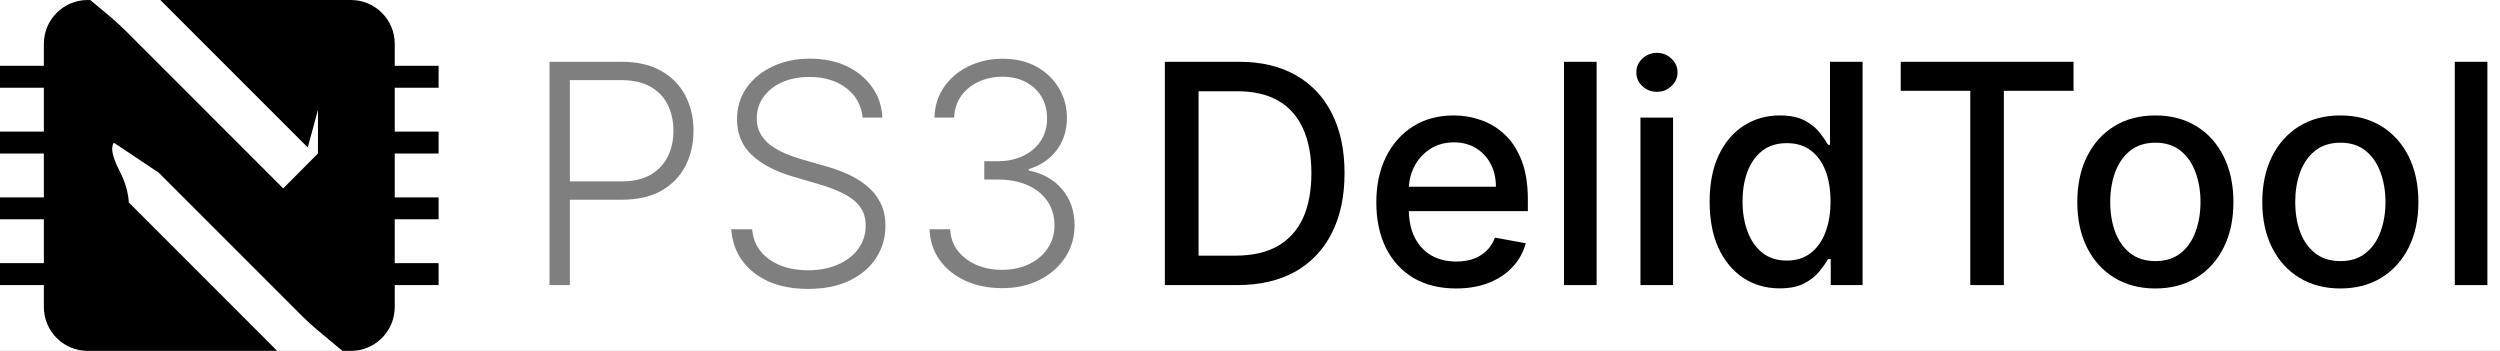 <svg xmlns="http://www.w3.org/2000/svg" fill="none" viewBox="0 0 114 16" height="16" width="114">
<rect x="0" y="0" width="114" height="16" fill="#808080" stroke="none"/>
<g clip-path="url(#clip0_40_192)">
<rect fill="white" transform="translate(114) rotate(90)" height="114" width="16"></rect>
<path fill="black" d="M5.873 9.232C5.873 9.232 5.873 8.891 5.703 8.381C5.618 8.126 5.533 7.956 5.448 7.786C5.363 7.616 5.277 7.445 5.192 7.19C5.022 6.68 5.192 6.51 5.192 6.51L7.234 7.871L13.807 14.444C14.168 14.805 14.723 15.262 15.238 15.687L15.238 15.687L15.238 15.687L15.238 15.687C15.368 15.794 15.496 15.899 15.617 16L16 16C17.105 16 18 15.105 18 14L18 13L20 13L20 12L18 12L18 10L20 10L20 9L18 9L18 7L20 7L20 6L18 6L18 4L20 4L20 3L18 3L18 2C18 0.895 17.105 -1.26563e-07 16 -1.74846e-07L7.31 -5.54692e-07L14.034 6.724L14.501 5L14.498 7L12.915 8.59L5.705 1.38C5.309 0.984 4.701 0.483 4.136 0.017L4.136 0.017L4.135 0.017C4.128 0.012 4.121 0.006 4.114 -6.94381e-07L4 -6.99382e-07C2.895 -7.47664e-07 2 0.895 2 2L2 3L1.77621e-06 3L-1.74845e-07 4L2 4L2 6L1.64508e-06 6L1.60137e-06 7L2 7L2 9L1.51395e-06 9L-4.37114e-07 10L2 10L2 12L1.38281e-06 12L1.3391e-06 13L2 13L2 14C2 15.105 2.895 16 4 16L12.633 16C12.57 15.931 12.507 15.866 12.446 15.805L5.873 9.232Z" clip-rule="evenodd" fill-rule="evenodd"></path>
<path fill="black" d="M113.425 2.818V13H111.938V2.818H113.425Z"></path>
<path fill="black" d="M106.72 13.154C106.004 13.154 105.379 12.99 104.846 12.662C104.312 12.334 103.898 11.875 103.603 11.285C103.308 10.695 103.16 10.005 103.16 9.217C103.16 8.424 103.308 7.732 103.603 7.138C103.898 6.545 104.312 6.084 104.846 5.756C105.379 5.428 106.004 5.264 106.72 5.264C107.436 5.264 108.06 5.428 108.594 5.756C109.128 6.084 109.542 6.545 109.837 7.138C110.132 7.732 110.279 8.424 110.279 9.217C110.279 10.005 110.132 10.695 109.837 11.285C109.542 11.875 109.128 12.334 108.594 12.662C108.06 12.99 107.436 13.154 106.72 13.154ZM106.725 11.906C107.189 11.906 107.573 11.784 107.878 11.538C108.183 11.293 108.408 10.967 108.554 10.559C108.703 10.151 108.778 9.702 108.778 9.212C108.778 8.724 108.703 8.277 108.554 7.869C108.408 7.458 108.183 7.129 107.878 6.88C107.573 6.631 107.189 6.507 106.725 6.507C106.257 6.507 105.87 6.631 105.561 6.88C105.257 7.129 105.029 7.458 104.88 7.869C104.734 8.277 104.662 8.724 104.662 9.212C104.662 9.702 104.734 10.151 104.88 10.559C105.029 10.967 105.257 11.293 105.561 11.538C105.87 11.784 106.257 11.906 106.725 11.906Z"></path>
<path fill="black" d="M98.284 13.154C97.568 13.154 96.944 12.99 96.41 12.662C95.876 12.334 95.462 11.875 95.167 11.285C94.872 10.695 94.725 10.005 94.725 9.217C94.725 8.424 94.872 7.732 95.167 7.138C95.462 6.545 95.876 6.084 96.41 5.756C96.944 5.428 97.568 5.264 98.284 5.264C99 5.264 99.625 5.428 100.159 5.756C100.692 6.084 101.106 6.545 101.401 7.138C101.696 7.732 101.844 8.424 101.844 9.217C101.844 10.005 101.696 10.695 101.401 11.285C101.106 11.875 100.692 12.334 100.159 12.662C99.625 12.99 99 13.154 98.284 13.154ZM98.289 11.906C98.753 11.906 99.138 11.784 99.443 11.538C99.748 11.293 99.973 10.967 100.119 10.559C100.268 10.151 100.343 9.702 100.343 9.212C100.343 8.724 100.268 8.277 100.119 7.869C99.973 7.458 99.748 7.129 99.443 6.88C99.138 6.631 98.753 6.507 98.289 6.507C97.822 6.507 97.434 6.631 97.126 6.88C96.821 7.129 96.594 7.458 96.445 7.869C96.299 8.277 96.226 8.724 96.226 9.212C96.226 9.702 96.299 10.151 96.445 10.559C96.594 10.967 96.821 11.293 97.126 11.538C97.434 11.784 97.822 11.906 98.289 11.906Z"></path>
<path fill="black" d="M86.673 4.141V2.818H94.553V4.141H91.376V13H89.845V4.141H86.673Z"></path>
<path fill="black" d="M81.151 13.149C80.534 13.149 79.984 12.992 79.5 12.677C79.02 12.359 78.642 11.906 78.367 11.32C78.095 10.73 77.959 10.022 77.959 9.197C77.959 8.372 78.097 7.666 78.372 7.079C78.65 6.492 79.031 6.043 79.515 5.732C79.999 5.42 80.547 5.264 81.161 5.264C81.635 5.264 82.016 5.344 82.304 5.503C82.596 5.659 82.821 5.841 82.98 6.05C83.143 6.259 83.269 6.443 83.358 6.602H83.448V2.818H84.934V13H83.482V11.812H83.358C83.269 11.974 83.139 12.16 82.97 12.369C82.805 12.578 82.576 12.76 82.284 12.916C81.993 13.071 81.615 13.149 81.151 13.149ZM81.479 11.882C81.906 11.882 82.268 11.769 82.563 11.543C82.861 11.315 83.086 10.998 83.239 10.594C83.395 10.19 83.472 9.719 83.472 9.182C83.472 8.652 83.396 8.188 83.244 7.79C83.091 7.392 82.868 7.082 82.573 6.86C82.278 6.638 81.913 6.527 81.479 6.527C81.031 6.527 80.659 6.643 80.36 6.875C80.062 7.107 79.837 7.424 79.684 7.825C79.535 8.226 79.46 8.678 79.46 9.182C79.46 9.692 79.537 10.152 79.689 10.559C79.842 10.967 80.067 11.29 80.365 11.529C80.667 11.764 81.038 11.882 81.479 11.882Z"></path>
<path fill="black" d="M74.805 13V5.364H76.292V13H74.805ZM75.556 4.186C75.297 4.186 75.075 4.099 74.89 3.927C74.707 3.751 74.616 3.543 74.616 3.301C74.616 3.055 74.707 2.846 74.89 2.674C75.075 2.498 75.297 2.411 75.556 2.411C75.814 2.411 76.035 2.498 76.217 2.674C76.403 2.846 76.496 3.055 76.496 3.301C76.496 3.543 76.403 3.751 76.217 3.927C76.035 4.099 75.814 4.186 75.556 4.186Z"></path>
<path fill="black" d="M72.806 2.818V13H71.319V2.818H72.806Z"></path>
<path fill="black" d="M66.394 13.154C65.642 13.154 64.994 12.993 64.45 12.672C63.91 12.347 63.492 11.891 63.197 11.305C62.906 10.715 62.76 10.024 62.76 9.231C62.76 8.449 62.906 7.76 63.197 7.163C63.492 6.567 63.903 6.101 64.43 5.766C64.96 5.432 65.58 5.264 66.29 5.264C66.721 5.264 67.138 5.335 67.542 5.478C67.947 5.62 68.31 5.844 68.631 6.149C68.953 6.454 69.206 6.85 69.392 7.337C69.578 7.821 69.67 8.41 69.67 9.102V9.629H63.6V8.516H68.214C68.214 8.124 68.134 7.778 67.975 7.477C67.816 7.172 67.592 6.931 67.304 6.756C67.019 6.58 66.684 6.492 66.299 6.492C65.882 6.492 65.517 6.595 65.206 6.8C64.897 7.003 64.659 7.268 64.49 7.596C64.324 7.921 64.241 8.274 64.241 8.655V9.525C64.241 10.035 64.331 10.469 64.51 10.827C64.692 11.185 64.946 11.459 65.27 11.648C65.595 11.833 65.975 11.926 66.409 11.926C66.691 11.926 66.948 11.886 67.18 11.807C67.412 11.724 67.612 11.601 67.781 11.439C67.95 11.277 68.079 11.076 68.169 10.837L69.576 11.091C69.463 11.505 69.261 11.868 68.969 12.18C68.681 12.488 68.318 12.728 67.88 12.9C67.446 13.07 66.951 13.154 66.394 13.154Z"></path>
<path fill="black" d="M56.414 13H53.118V2.818H56.519C57.516 2.818 58.373 3.022 59.089 3.43C59.805 3.834 60.353 4.416 60.735 5.175C61.119 5.931 61.311 6.837 61.311 7.894C61.311 8.955 61.117 9.866 60.73 10.629C60.345 11.391 59.788 11.978 59.059 12.389C58.33 12.796 57.448 13 56.414 13ZM54.654 11.658H56.33C57.105 11.658 57.75 11.512 58.264 11.22C58.778 10.925 59.162 10.499 59.417 9.943C59.672 9.383 59.8 8.7 59.8 7.894C59.8 7.096 59.672 6.418 59.417 5.861C59.165 5.304 58.789 4.882 58.289 4.593C57.788 4.305 57.167 4.161 56.424 4.161H54.654V11.658Z"></path>
<path fill-opacity="0.5" fill="black" d="M45.699 13.139C45.072 13.139 44.512 13.026 44.018 12.801C43.525 12.572 43.133 12.256 42.845 11.851C42.557 11.447 42.404 10.981 42.388 10.454H43.327C43.344 10.825 43.458 11.15 43.67 11.429C43.883 11.704 44.164 11.919 44.516 12.075C44.867 12.227 45.258 12.304 45.689 12.304C46.16 12.304 46.574 12.216 46.932 12.04C47.293 11.865 47.575 11.624 47.777 11.319C47.982 11.011 48.085 10.663 48.085 10.275C48.085 9.864 47.981 9.501 47.772 9.187C47.563 8.872 47.263 8.626 46.872 8.451C46.484 8.275 46.02 8.187 45.48 8.187H44.883V7.352H45.48C45.921 7.352 46.31 7.272 46.648 7.113C46.99 6.951 47.258 6.724 47.454 6.432C47.649 6.141 47.747 5.798 47.747 5.403C47.747 5.029 47.663 4.699 47.493 4.414C47.325 4.129 47.086 3.905 46.778 3.743C46.473 3.58 46.116 3.499 45.709 3.499C45.314 3.499 44.953 3.575 44.625 3.728C44.297 3.88 44.032 4.096 43.83 4.374C43.631 4.652 43.525 4.982 43.511 5.363H42.611C42.625 4.833 42.77 4.367 43.049 3.966C43.331 3.562 43.703 3.247 44.167 3.022C44.635 2.793 45.152 2.679 45.719 2.679C46.319 2.679 46.837 2.801 47.275 3.047C47.712 3.292 48.05 3.618 48.289 4.026C48.531 4.43 48.652 4.876 48.652 5.363C48.652 5.943 48.495 6.441 48.18 6.855C47.865 7.266 47.441 7.551 46.907 7.71V7.775C47.556 7.904 48.067 8.192 48.438 8.64C48.813 9.084 49 9.629 49 10.275C49 10.819 48.857 11.308 48.572 11.742C48.287 12.173 47.896 12.514 47.399 12.766C46.905 13.015 46.339 13.139 45.699 13.139Z"></path>
<path fill-opacity="0.5" fill="black" d="M39.336 5.363C39.279 4.797 39.029 4.346 38.585 4.011C38.141 3.676 37.582 3.509 36.909 3.509C36.435 3.509 36.018 3.59 35.657 3.753C35.299 3.915 35.017 4.14 34.811 4.429C34.609 4.714 34.508 5.039 34.508 5.403C34.508 5.672 34.566 5.907 34.682 6.109C34.798 6.311 34.954 6.485 35.149 6.631C35.348 6.774 35.567 6.896 35.806 6.999C36.048 7.102 36.291 7.188 36.536 7.258L37.61 7.566C37.935 7.655 38.26 7.77 38.585 7.909C38.91 8.048 39.206 8.224 39.475 8.436C39.746 8.645 39.964 8.902 40.126 9.207C40.292 9.508 40.375 9.871 40.375 10.295C40.375 10.839 40.234 11.328 39.952 11.762C39.67 12.196 39.266 12.541 38.739 12.796C38.212 13.048 37.581 13.174 36.845 13.174C36.152 13.174 35.55 13.059 35.04 12.831C34.53 12.599 34.129 12.279 33.837 11.871C33.545 11.464 33.381 10.991 33.345 10.454H34.299C34.332 10.855 34.465 11.195 34.697 11.473C34.929 11.752 35.231 11.964 35.602 12.11C35.973 12.252 36.387 12.324 36.845 12.324C37.352 12.324 37.803 12.239 38.197 12.07C38.595 11.898 38.906 11.659 39.132 11.354C39.36 11.046 39.475 10.688 39.475 10.28C39.475 9.936 39.385 9.647 39.206 9.415C39.027 9.18 38.777 8.983 38.456 8.824C38.137 8.665 37.768 8.524 37.347 8.401L36.129 8.043C35.33 7.805 34.71 7.475 34.269 7.054C33.829 6.633 33.608 6.096 33.608 5.443C33.608 4.896 33.754 4.416 34.046 4.001C34.341 3.584 34.738 3.259 35.239 3.027C35.743 2.791 36.308 2.674 36.934 2.674C37.567 2.674 38.127 2.79 38.615 3.022C39.102 3.254 39.488 3.574 39.773 3.981C40.061 4.386 40.215 4.846 40.235 5.363H39.336Z"></path>
<path fill-opacity="0.5" fill="black" d="M25.057 13V2.818H28.343C29.065 2.818 29.669 2.957 30.152 3.235C30.64 3.511 31.006 3.885 31.251 4.359C31.5 4.833 31.624 5.367 31.624 5.96C31.624 6.553 31.502 7.088 31.256 7.566C31.011 8.04 30.646 8.416 30.163 8.694C29.679 8.969 29.077 9.107 28.358 9.107H25.773V8.272H28.333C28.866 8.272 29.309 8.172 29.66 7.973C30.012 7.771 30.273 7.496 30.446 7.148C30.622 6.8 30.709 6.404 30.709 5.96C30.709 5.516 30.622 5.12 30.446 4.772C30.273 4.424 30.01 4.15 29.655 3.951C29.304 3.753 28.858 3.653 28.318 3.653H25.986V13H25.057Z"></path>
</g>
<defs>
<clipPath id="clip0_40_192">
<rect transform="translate(114) rotate(90)" fill="white" height="114" width="16"></rect>
</clipPath>
</defs>
</svg>
